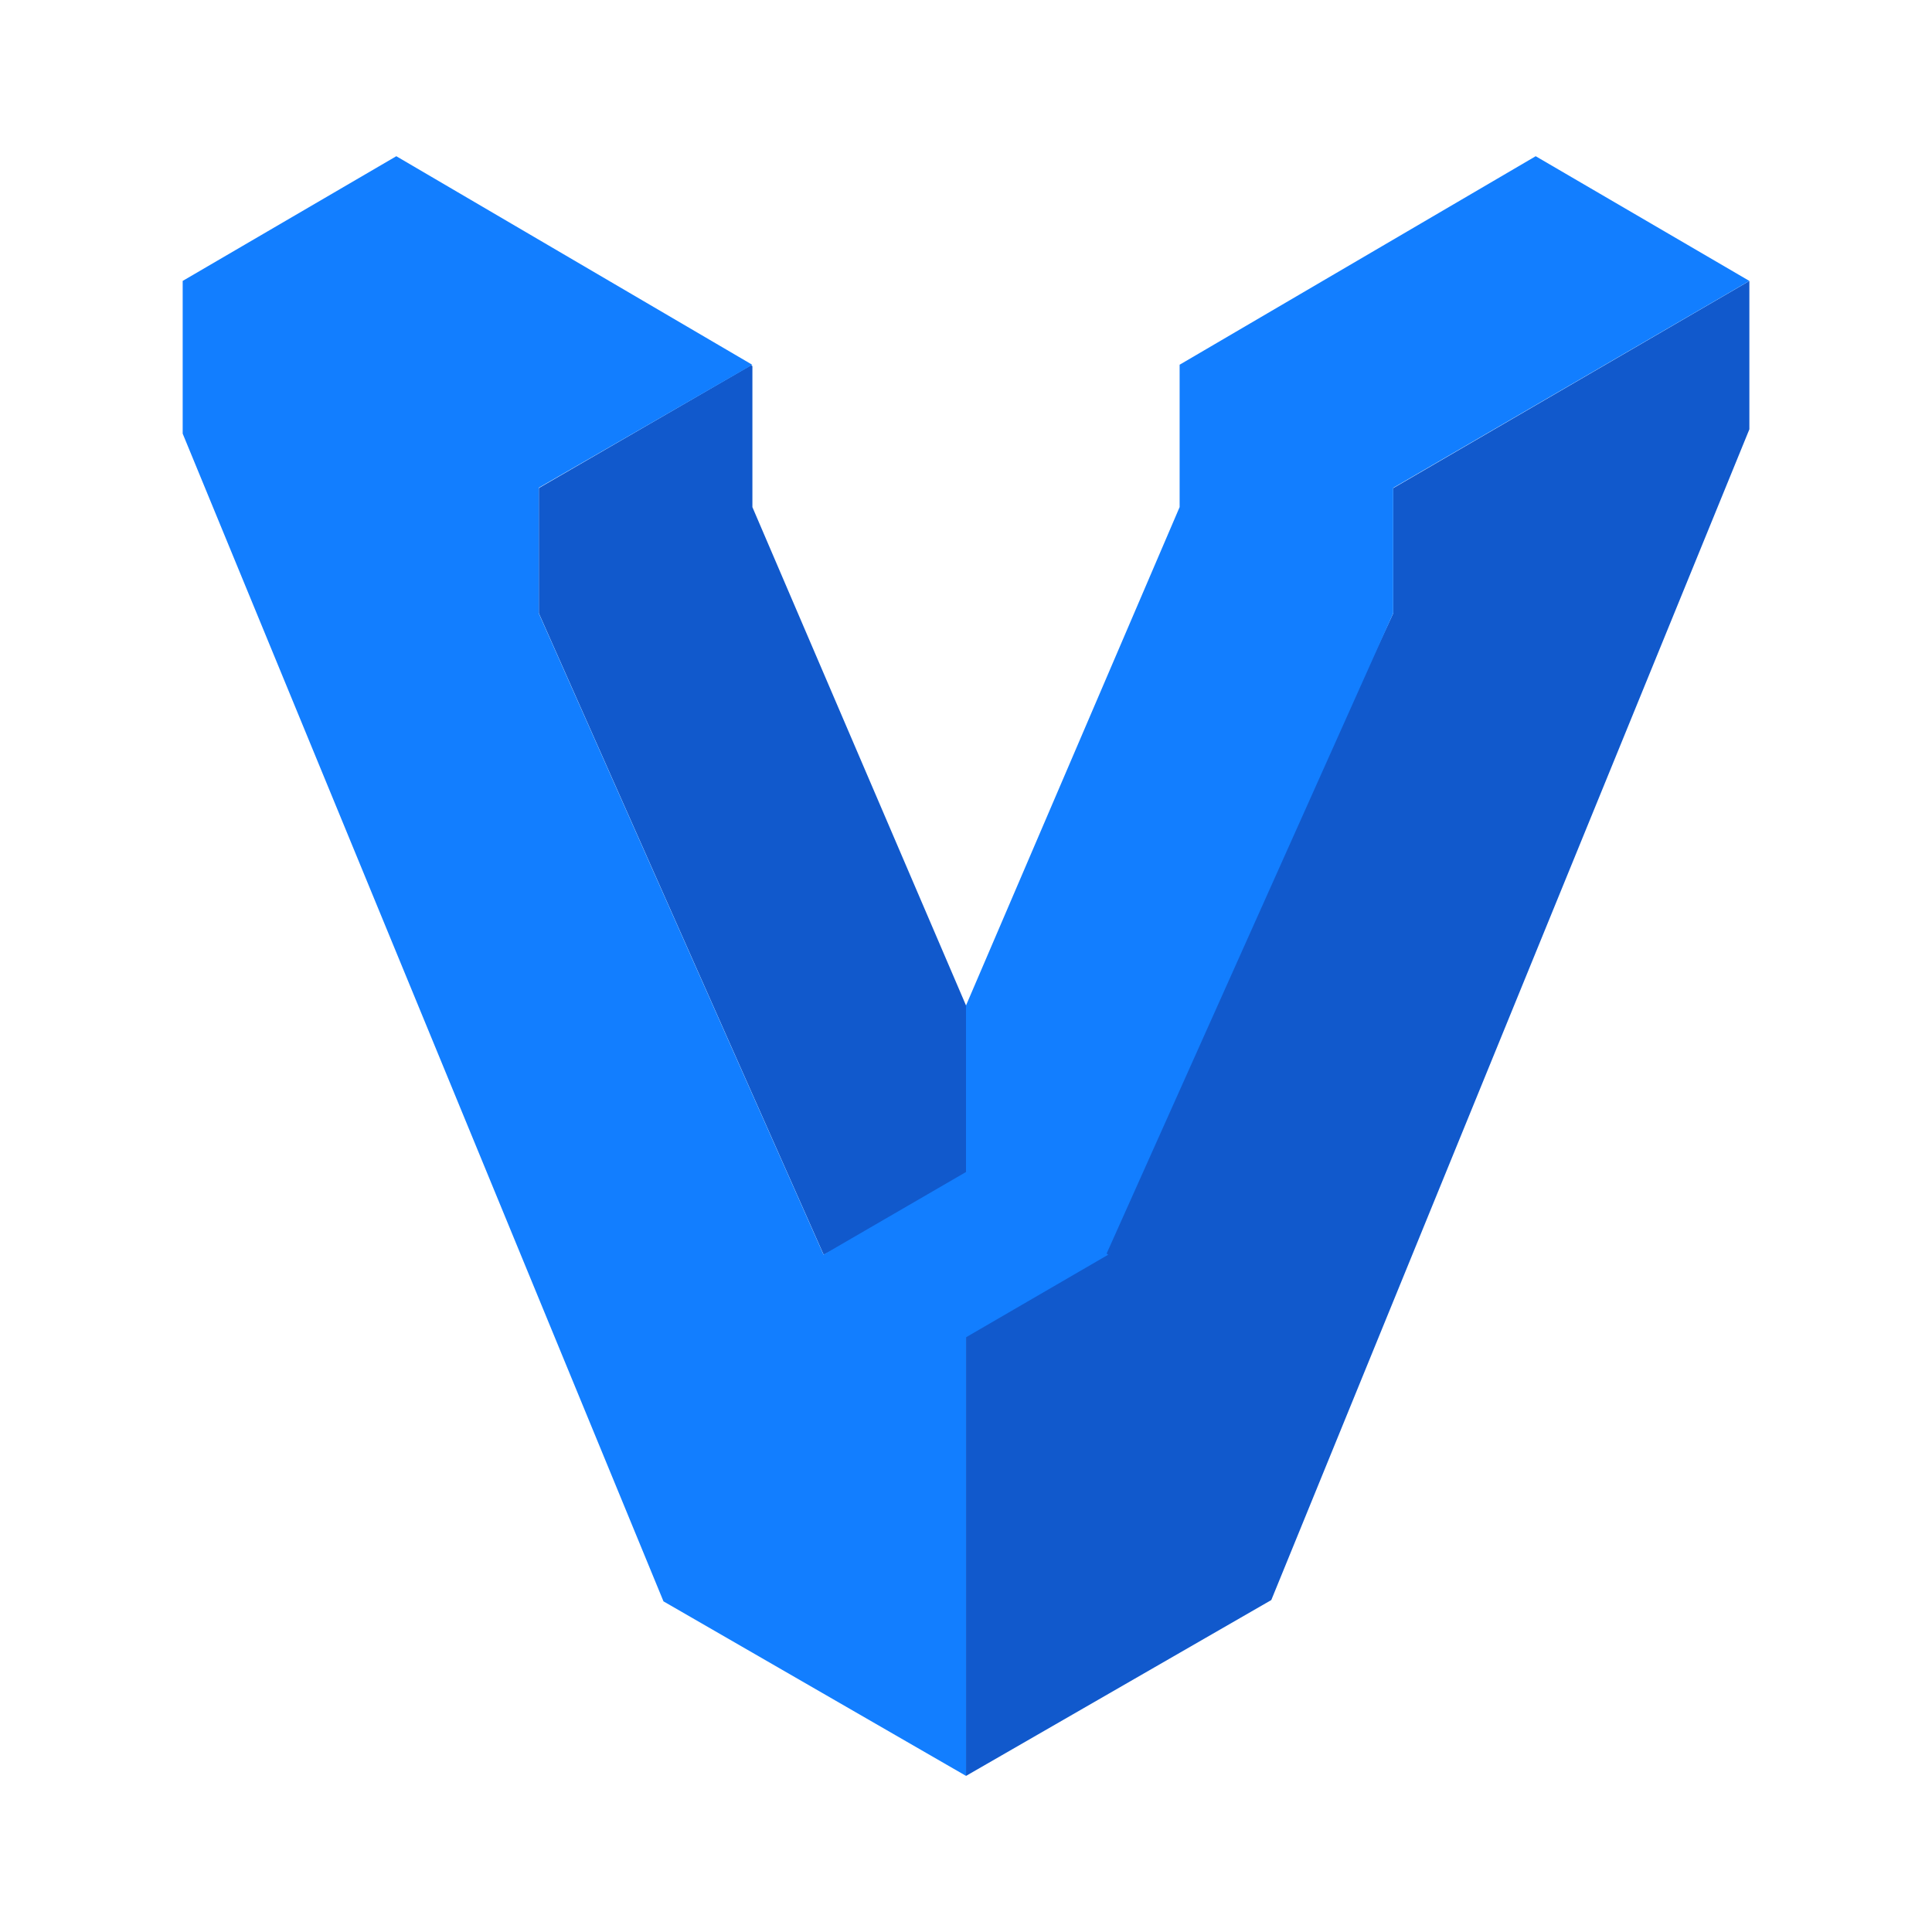 <svg width="70" height="70" viewBox="0 0 70 70" fill="none" xmlns="http://www.w3.org/2000/svg">
<g clip-path="url(#clip0_2212_9953)">
<mask id="mask0_2212_9953" style="mask-type:luminance" maskUnits="userSpaceOnUse" x="0" y="0" width="70" height="70">
<path d="M70 0H0V70H70V0Z" fill="white"/>
</mask>
<g mask="url(#mask0_2212_9953)">
<path d="M63.383 15.554V10.18L50.481 17.685V22.218L40.16 44.482L35.001 48.047V64.344L46.061 57.973L63.383 15.554Z" fill="#1159CC"/>
<path d="M35.001 36.431L27.261 18.374V13.265L27.209 13.234L19.522 17.684V22.217L29.842 45.46L35.005 42.913L35.001 36.431Z" fill="#1159CC"/>
<path d="M55.641 5.66L42.748 13.21H42.74V13.217V18.372L35 36.431V42.464L29.838 45.459L19.517 22.215V17.674L27.257 13.217L14.359 5.66L6.619 10.178V15.711L24.039 58.02L35 64.343V48.453L40.155 45.459L40.094 45.421L50.48 22.216V17.675L63.382 10.178L55.641 5.66Z" fill="#127EFF"/>
</g>
</g>
<defs>
<clipPath id="clip0_2212_9953">
<rect width="70" height="70" fill="white"/>
</clipPath>
</defs>
</svg>
